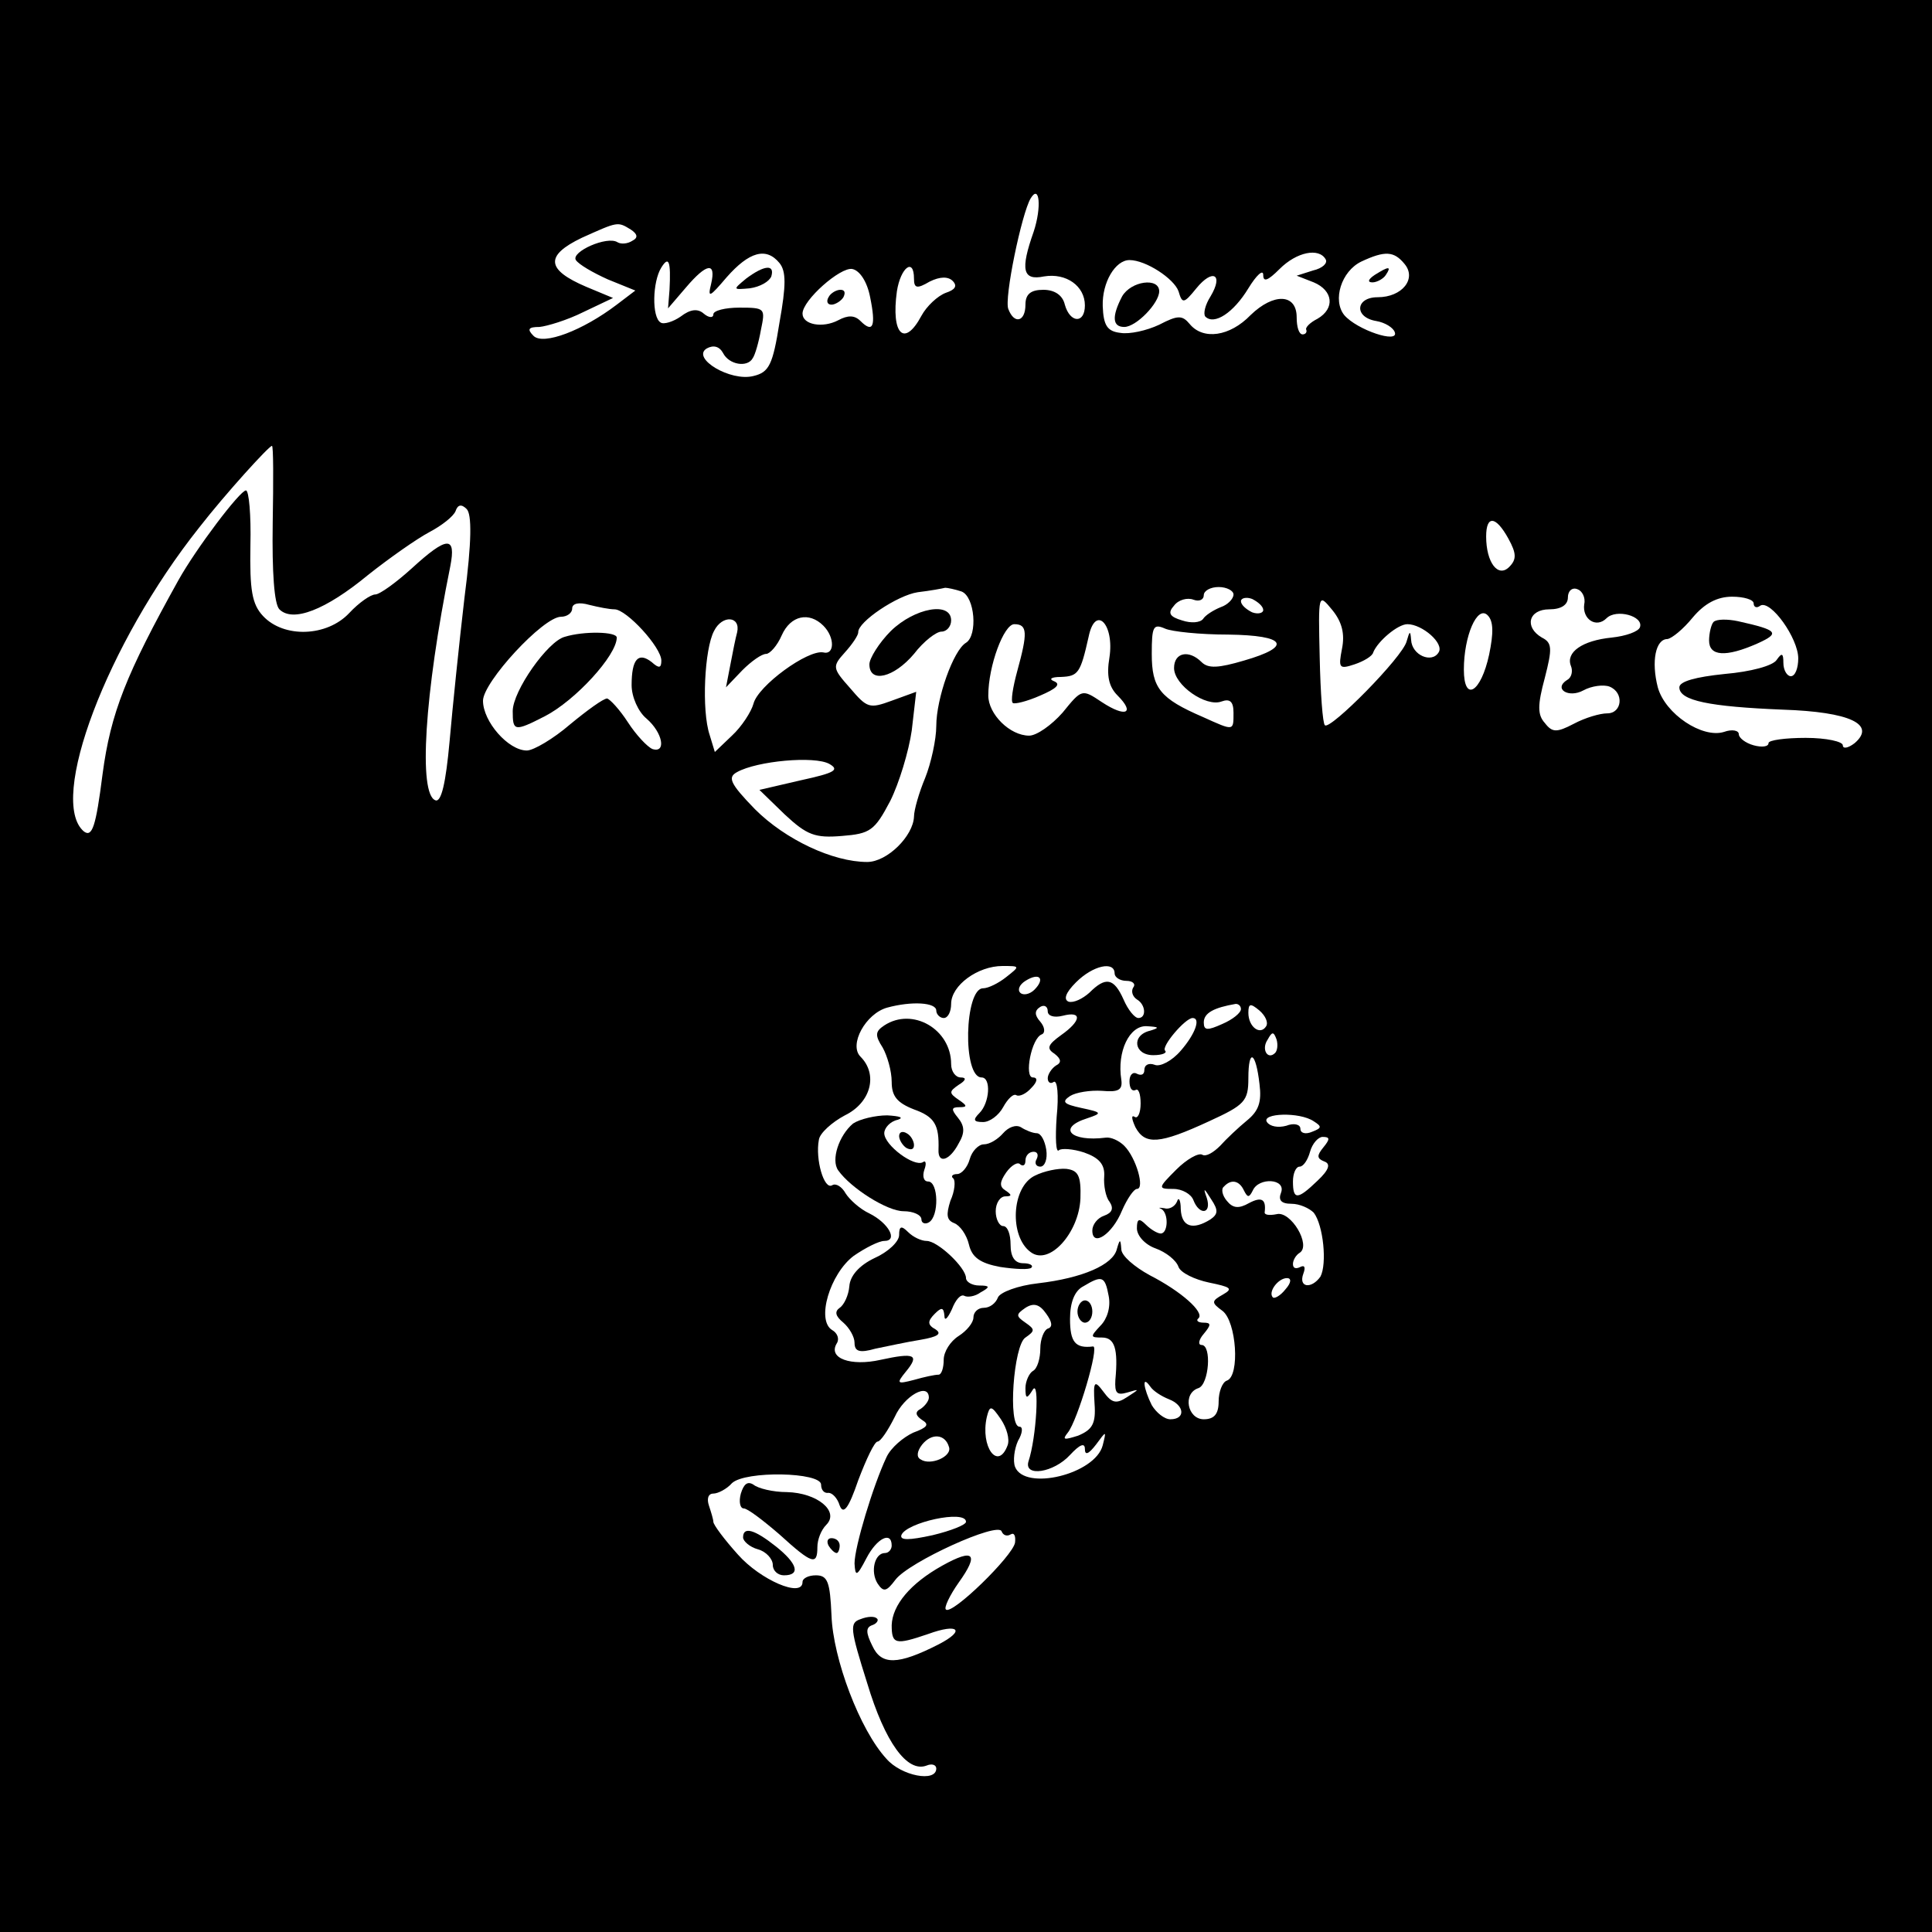 <?xml version="1.0" standalone="no"?>
<!DOCTYPE svg PUBLIC "-//W3C//DTD SVG 20010904//EN"
 "http://www.w3.org/TR/2001/REC-SVG-20010904/DTD/svg10.dtd">
<svg version="1.0" xmlns="http://www.w3.org/2000/svg"
 width="260pt" height="260pt" viewBox="0 0 260 260"
 preserveAspectRatio="xMidYMid meet">
<g transform="translate(0,260) scale(0.1,-0.1)"
fill="#000000" stroke="none">
<path d="M0 1300 l0 -1300 1300 0 1300 0 0 1300 0 1300 -1300 0 -1300 0 0
-1300z m1391 988 c-18 -51 -15 -66 14 -60 30 5 55 -13 55 -39 0 -25 -20 -24
-27 1 -3 13 -14 20 -29 20 -17 0 -24 -6 -24 -20 0 -23 -15 -27 -23 -6 -6 14
18 129 30 149 12 20 15 -12 4 -45z m-542 3 c9 -6 10 -11 2 -15 -6 -4 -15 -5
-20 -2 -14 9 -63 -13 -56 -24 4 -6 23 -17 43 -26 l37 -15 -25 -19 c-46 -35
-99 -55 -112 -42 -9 9 -7 12 8 12 10 1 37 9 59 20 l40 19 -36 15 c-54 23 -56
42 -6 66 49 22 48 22 66 11z m200 -45 c9 -11 9 -30 0 -80 -9 -57 -14 -67 -35
-72 -31 -8 -84 24 -63 37 9 5 17 3 22 -6 8 -16 33 -20 40 -7 3 4 8 21 11 38 6
29 6 30 -29 30 -19 0 -35 -4 -35 -9 0 -5 -6 -5 -13 1 -8 7 -18 6 -31 -4 -10
-7 -23 -11 -27 -8 -12 7 -11 55 1 74 10 16 13 9 11 -30 l-2 -25 24 28 c28 33
41 35 34 5 -5 -20 -2 -18 21 9 30 34 53 41 71 19z m735 5 c3 -5 -4 -12 -17
-15 l-22 -7 23 -9 c26 -11 29 -35 5 -49 -10 -5 -17 -12 -15 -15 1 -3 -1 -6 -5
-6 -5 0 -8 10 -8 23 0 32 -31 33 -62 3 -28 -29 -64 -34 -82 -12 -10 12 -16 12
-41 -1 -17 -8 -40 -13 -52 -11 -18 2 -23 10 -24 36 -1 32 17 62 36 62 22 0 60
-25 66 -42 5 -17 7 -17 24 4 22 27 37 19 19 -11 -7 -11 -10 -23 -7 -27 12 -12
38 5 58 38 11 18 20 26 20 18 0 -10 6 -8 22 8 23 23 53 29 62 13z m106 -6 c17
-20 -3 -45 -36 -45 -30 0 -32 -27 -2 -32 12 -2 23 -9 25 -15 6 -16 -51 3 -68
23 -16 20 -4 59 23 72 32 15 44 14 58 -3z m-719 -45 c8 -39 4 -49 -13 -32 -8
8 -17 8 -30 1 -21 -11 -48 -6 -48 9 0 18 51 63 67 60 10 -2 20 -17 24 -38z
m59 25 c0 -13 4 -14 21 -4 14 7 25 7 31 1 7 -7 3 -12 -9 -16 -11 -4 -26 -18
-33 -31 -23 -43 -41 -25 -33 33 5 32 23 46 23 17z m-863 -329 c-1 -66 2 -109
9 -116 18 -18 62 -1 119 46 29 23 66 49 83 58 17 9 32 21 35 28 3 9 8 10 15 3
7 -7 7 -43 -3 -120 -7 -60 -16 -147 -20 -193 -5 -55 -11 -82 -19 -79 -23 8
-15 142 20 315 8 41 -4 41 -52 -3 -21 -19 -43 -35 -49 -35 -6 0 -22 -11 -35
-25 -30 -32 -88 -34 -116 -4 -15 16 -18 35 -17 95 1 41 -2 74 -6 74 -8 0 -67
-78 -91 -121 -70 -126 -91 -178 -102 -261 -9 -71 -14 -85 -25 -77 -49 41 31
253 155 409 35 45 94 110 98 110 2 0 2 -47 1 -104z m1663 -21 c11 -20 11 -28
1 -38 -15 -15 -31 6 -31 41 0 29 13 28 30 -3z m-736 -71 c18 -7 22 -59 6 -69
-17 -10 -40 -75 -40 -112 0 -18 -7 -50 -15 -70 -8 -19 -15 -43 -15 -52 -1 -26
-36 -61 -63 -61 -46 0 -110 30 -151 71 -34 35 -37 43 -24 50 27 15 104 22 124
11 14 -8 8 -12 -38 -22 l-56 -13 34 -33 c30 -28 41 -32 77 -29 38 3 44 7 65
47 12 24 25 67 29 95 l6 52 -33 -12 c-30 -11 -33 -10 -56 17 -24 27 -24 29 -7
48 10 11 18 23 18 27 -1 14 53 50 80 54 17 2 33 5 37 6 3 0 13 -2 22 -5z m366
-4 c0 -6 -8 -14 -17 -17 -10 -4 -21 -11 -24 -16 -4 -5 -16 -6 -28 -2 -17 5
-20 10 -11 20 6 8 18 11 26 8 8 -3 14 0 14 6 0 6 9 11 20 11 11 0 20 -5 20
-10z m472 -13 c-3 -20 16 -33 30 -19 13 13 50 3 45 -12 -2 -6 -19 -12 -38 -14
-40 -4 -62 -20 -55 -38 3 -7 1 -16 -5 -19 -19 -12 2 -25 22 -14 11 6 27 8 35
5 20 -8 17 -36 -3 -36 -10 0 -30 -6 -45 -14 -23 -12 -29 -12 -39 1 -10 11 -10
24 0 61 10 39 10 47 -4 54 -24 14 -18 38 10 38 16 0 25 6 25 16 0 9 6 14 13
11 6 -2 11 -11 9 -20z m-432 -8 c0 -4 -7 -6 -15 -3 -8 4 -15 10 -15 15 0 4 7
6 15 3 8 -4 15 -10 15 -15z m106 -52 c-5 -26 -4 -28 17 -21 12 4 24 11 25 16
6 15 33 38 46 38 20 0 50 -26 42 -38 -9 -15 -36 -4 -37 17 -1 13 -2 12 -6 -2
-5 -21 -103 -120 -110 -113 -3 2 -6 44 -7 91 -2 87 -2 87 17 64 13 -16 17 -32
13 -52z m554 61 c0 -5 4 -7 9 -3 14 8 51 -44 51 -71 0 -13 -4 -24 -10 -24 -5
0 -10 8 -10 18 0 13 -2 14 -9 4 -5 -8 -35 -16 -70 -19 -39 -4 -61 -10 -61 -18
0 -18 41 -26 139 -30 91 -3 126 -20 97 -45 -9 -7 -16 -8 -16 -3 0 5 -22 10
-50 10 -27 0 -50 -3 -50 -7 0 -5 -9 -6 -20 -3 -11 3 -20 10 -20 15 0 5 -9 7
-20 3 -29 -9 -79 24 -89 60 -9 35 -3 65 13 65 6 1 21 13 34 29 16 19 33 28 53
28 16 0 29 -4 29 -9z m-1533 -8 c16 0 63 -51 63 -69 0 -10 -3 -11 -13 -2 -18
14 -27 4 -27 -31 0 -16 9 -36 20 -45 22 -19 27 -47 8 -41 -7 3 -22 19 -33 36
-11 17 -24 31 -28 32 -5 0 -27 -16 -50 -35 -22 -19 -49 -35 -58 -35 -25 0 -59
39 -59 67 0 25 81 113 105 113 8 0 15 5 15 11 0 7 9 9 23 5 12 -3 27 -6 34 -6z
m1177 -61 c-11 -51 -34 -65 -34 -20 0 45 18 87 32 73 8 -8 8 -24 2 -53z
m-1012 30 c-2 -7 -6 -27 -9 -43 l-6 -31 22 23 c12 12 26 22 32 22 5 0 15 11
21 25 12 27 37 32 56 13 16 -16 15 -40 0 -36 -21 4 -88 -45 -94 -69 -3 -11
-16 -31 -29 -43 l-23 -22 -7 23 c-11 33 -7 116 6 140 11 22 36 20 31 -2z m501
-34 c-4 -24 -1 -39 11 -51 24 -24 11 -30 -21 -9 -27 18 -27 18 -53 -14 -15
-17 -35 -31 -45 -31 -26 0 -55 29 -55 54 0 40 21 96 35 96 18 0 18 -12 4 -63
-6 -22 -9 -41 -6 -43 2 -2 19 2 37 10 21 9 28 15 19 19 -8 3 -5 6 9 6 23 1 26
5 37 54 9 44 35 17 28 -28z m160 31 c78 -1 87 -16 21 -35 -34 -10 -48 -11 -57
-2 -17 17 -37 13 -37 -8 0 -23 43 -53 64 -45 11 4 16 0 16 -15 0 -25 1 -25
-41 -6 -58 25 -69 39 -69 85 0 37 2 41 18 34 9 -4 47 -8 85 -8z m-299 -461
c-10 -8 -24 -15 -31 -15 -25 0 -28 -120 -2 -120 13 0 11 -34 -3 -48 -9 -9 -8
-12 5 -12 9 0 21 9 27 20 6 11 14 19 18 16 4 -2 13 2 20 10 8 8 9 14 2 14 -12
0 -2 53 12 58 5 2 4 10 -2 17 -8 9 -8 15 0 20 5 3 10 1 10 -6 0 -6 8 -9 20 -6
27 7 25 -7 -2 -26 -18 -13 -20 -18 -9 -25 9 -7 10 -12 2 -16 -6 -4 -11 -12
-11 -17 0 -6 4 -8 8 -5 5 3 7 -18 4 -47 -2 -29 -1 -49 3 -45 3 3 19 2 34 -3
20 -7 28 -16 27 -32 -1 -12 2 -28 7 -34 6 -9 4 -15 -7 -19 -9 -3 -16 -12 -16
-20 0 -23 27 -5 40 27 7 16 16 29 20 29 11 0 -1 42 -17 58 -7 7 -18 12 -25 11
-47 -6 -66 13 -25 26 21 7 20 8 -8 14 -23 5 -27 8 -15 16 8 5 27 8 43 7 22 -2
28 1 26 15 -6 38 11 73 34 72 17 -1 18 -2 5 -6 -26 -6 -22 -33 4 -33 12 0 19
3 16 6 -6 5 27 44 37 44 11 0 4 -21 -16 -44 -12 -14 -28 -22 -35 -19 -8 3 -14
0 -14 -7 0 -6 -4 -8 -10 -5 -5 3 -10 -1 -10 -10 0 -9 3 -14 8 -12 4 3 7 -5 7
-18 0 -13 -4 -21 -8 -18 -5 3 -4 -3 1 -14 13 -24 32 -23 99 8 48 22 53 27 53
58 0 41 10 36 15 -8 3 -24 -1 -36 -17 -49 -11 -9 -28 -25 -36 -34 -9 -9 -19
-15 -24 -12 -5 3 -21 -6 -35 -20 -25 -25 -25 -26 -4 -26 12 0 24 -7 27 -15 8
-21 25 -19 18 3 -5 14 -4 14 6 -2 10 -15 9 -20 -1 -27 -24 -15 -39 -10 -40 14
0 12 -3 17 -5 10 -3 -7 -11 -11 -17 -9 -7 1 -9 1 -4 -1 10 -6 9 -33 -1 -33 -4
0 -13 5 -20 12 -9 9 -12 8 -12 -5 0 -10 11 -22 25 -27 14 -5 28 -16 31 -25 3
-8 22 -17 41 -21 29 -6 33 -8 19 -16 -16 -9 -16 -11 -1 -22 19 -14 24 -88 6
-94 -6 -2 -11 -15 -11 -28 0 -17 -6 -24 -20 -24 -22 0 -29 35 -7 42 14 5 18
58 4 58 -5 0 -4 7 3 15 10 12 10 15 0 15 -8 0 -11 3 -7 6 8 8 -23 36 -66 58
-20 11 -38 26 -38 35 -1 14 -2 14 -6 0 -5 -21 -46 -39 -106 -46 -27 -3 -51
-12 -54 -19 -3 -8 -11 -14 -19 -14 -8 0 -14 -6 -14 -13 0 -7 -9 -18 -20 -25
-11 -7 -20 -21 -20 -32 0 -11 -3 -20 -7 -20 -5 0 -19 -3 -33 -7 -23 -6 -24 -5
-11 11 19 23 12 26 -34 16 -40 -9 -71 2 -59 22 4 6 1 14 -6 18 -22 13 -3 76
29 100 16 11 34 20 41 20 19 0 6 24 -20 37 -13 6 -27 19 -32 27 -5 9 -13 14
-18 11 -11 -7 -23 35 -18 61 1 9 18 24 35 33 35 17 45 55 21 79 -16 16 7 58
36 66 33 9 66 7 66 -4 0 -5 5 -10 10 -10 6 0 10 9 10 19 0 25 36 51 69 51 24
0 24 0 5 -15z m146 5 c0 -5 7 -10 16 -10 8 0 13 -4 9 -9 -3 -5 -1 -12 5 -16
12 -7 13 -25 2 -25 -5 0 -14 11 -20 25 -13 29 -24 31 -46 9 -9 -8 -21 -14 -28
-12 -7 3 -4 12 10 26 23 23 52 29 52 12z m-108 -22 c-6 -6 -15 -8 -19 -4 -4 4
-1 11 7 16 19 12 27 3 12 -12z m278 -26 c0 -5 -11 -14 -25 -20 -20 -9 -25 -9
-25 2 0 13 14 20 43 25 4 0 7 -3 7 -7z m34 -23 c-8 -13 -24 -1 -24 18 0 13 3
13 15 3 8 -7 12 -16 9 -21z m12 -36 c-10 -10 -19 5 -10 18 6 11 8 11 12 0 2
-7 1 -15 -2 -18z m52 -92 c11 -7 11 -9 -2 -14 -9 -4 -16 -2 -16 4 0 6 -9 8
-19 4 -11 -3 -22 -1 -26 5 -8 12 44 14 63 1z m13 -35 c-9 -11 -9 -15 1 -19 9
-3 7 -11 -9 -26 -27 -26 -33 -26 -33 -1 0 11 4 20 9 20 5 0 11 9 14 20 3 11
11 20 17 20 10 0 10 -3 1 -14z m-107 -58 c5 -10 7 -10 12 0 8 18 45 16 38 -3
-4 -10 0 -15 14 -15 11 0 24 -6 30 -12 13 -17 18 -69 9 -86 -12 -17 -30 -15
-23 4 3 8 2 12 -4 9 -6 -3 -10 -2 -10 4 0 5 4 12 9 15 16 10 -12 57 -31 52
-10 -2 -17 -1 -16 3 2 17 -4 21 -21 12 -14 -8 -22 -7 -30 3 -6 7 -8 16 -4 19
10 11 21 8 27 -5z m-182 -142 c3 -15 -2 -31 -11 -40 -14 -15 -14 -16 2 -16 17
0 22 -15 18 -57 -1 -18 2 -21 16 -17 17 5 17 5 0 -6 -15 -10 -21 -8 -32 7 -12
16 -14 15 -12 -16 2 -27 -3 -35 -22 -43 -19 -6 -22 -6 -14 4 13 16 43 117 34
116 -24 -3 -31 6 -31 37 0 22 6 38 18 44 25 15 29 14 34 -13z m238 9 c-7 -9
-15 -13 -17 -11 -7 7 7 26 19 26 6 0 6 -6 -2 -15z m-320 -53 c-5 -2 -10 -14
-10 -27 0 -13 -4 -27 -10 -30 -5 -3 -10 -14 -10 -23 0 -15 2 -15 10 -2 9 14 5
-64 -6 -97 -6 -21 34 -15 56 9 13 14 20 17 20 8 0 -9 5 -7 15 6 14 19 14 19 9
-1 -10 -39 -105 -62 -118 -29 -3 8 -1 24 4 35 6 10 7 19 2 19 -16 0 -8 110 8
120 13 9 13 11 0 20 -13 9 -13 11 0 20 11 7 19 5 28 -8 8 -11 9 -18 2 -20z
m163 -95 c21 -8 23 -27 2 -27 -8 0 -19 9 -25 19 -11 22 -14 42 -2 25 4 -6 15
-13 25 -17z m-323 2 c0 -4 -5 -11 -11 -15 -8 -4 -7 -9 2 -15 10 -6 7 -10 -12
-17 -13 -6 -30 -20 -36 -33 -18 -38 -43 -121 -43 -143 1 -18 3 -18 16 7 14 27
34 37 34 17 0 -5 -4 -10 -9 -10 -14 0 -20 -25 -10 -41 8 -12 12 -11 24 5 18
24 139 79 143 65 2 -5 7 -7 12 -4 5 3 7 -2 6 -11 -3 -18 -85 -98 -93 -90 -3 2
5 19 17 36 28 39 21 47 -22 23 -43 -24 -67 -53 -68 -80 0 -26 5 -27 49 -12 41
15 51 5 14 -14 -55 -28 -77 -28 -89 -2 -9 18 -9 25 0 28 6 2 9 7 6 9 -3 3 -12
3 -22 -1 -15 -5 -14 -13 9 -86 24 -80 54 -121 80 -111 7 3 13 1 13 -4 0 -19
-47 -10 -67 13 -36 39 -72 135 -74 193 -2 45 -5 54 -21 54 -10 0 -18 -4 -18
-9 0 -22 -57 3 -87 37 -18 20 -33 40 -33 44 0 3 -3 13 -6 22 -3 9 -1 16 6 16
6 0 18 6 25 14 18 17 120 15 120 -2 0 -7 4 -12 10 -11 5 0 12 -7 15 -17 5 -13
12 -4 25 34 11 29 22 52 26 52 4 0 14 15 23 33 13 29 46 47 46 26z m106 -64
c-13 -35 -37 -2 -28 38 4 16 6 16 19 -3 8 -12 12 -27 9 -35z m-79 -2 c5 -13
-25 -26 -38 -17 -6 3 -5 11 2 20 13 16 31 14 36 -3z m23 -101 c0 -4 -20 -12
-45 -18 -32 -7 -44 -7 -42 0 6 17 87 35 87 18z"/>
<path d="M1004 2225 c-18 -15 -18 -15 5 -13 14 2 26 9 29 16 5 17 -10 15 -34
-3z"/>
<path d="M1510 2201 c-14 -27 -13 -41 3 -41 16 0 47 32 47 48 0 19 -38 14 -50
-7z"/>
<path d="M1850 2230 c-9 -6 -10 -10 -3 -10 6 0 15 5 18 10 8 12 4 12 -15 0z"/>
<path d="M1115 2200 c-3 -5 -2 -10 4 -10 5 0 13 5 16 10 3 6 2 10 -4 10 -5 0
-13 -4 -16 -10z"/>
<path d="M1199 1751 c-16 -16 -29 -37 -29 -45 0 -26 33 -18 60 14 13 17 30 30
37 30 7 0 13 7 13 15 0 26 -49 17 -81 -14z"/>
<path d="M2306 1763 c-3 -3 -6 -15 -6 -25 0 -21 22 -23 65 -4 31 14 28 18 -26
30 -14 3 -29 3 -33 -1z"/>
<path d="M760 1743 c-23 -6 -70 -73 -70 -100 0 -27 2 -28 43 -7 41 21 97 82
97 106 0 8 -44 9 -70 1z"/>
<path d="M1190 1220 c-12 -8 -13 -13 -2 -30 6 -11 12 -31 12 -46 0 -19 7 -28
30 -37 28 -10 34 -21 33 -54 -1 -20 15 -15 27 8 9 15 8 24 -1 35 -9 11 -9 14
2 14 11 0 11 2 -1 10 -13 9 -13 11 0 20 10 6 11 10 3 10 -7 0 -13 8 -13 18 0
47 -52 77 -90 52z"/>
<path d="M1148 1088 c-19 -16 -30 -49 -20 -63 17 -24 66 -55 88 -55 13 0 24
-5 24 -11 0 -5 5 -7 10 -4 14 8 13 55 -1 55 -6 0 -8 7 -5 16 3 8 2 13 -2 10
-12 -7 -52 23 -52 39 0 7 8 16 18 18 9 3 3 5 -14 6 -16 0 -37 -5 -46 -11z"/>
<path d="M1350 1075 c-7 -8 -18 -15 -26 -15 -7 0 -16 -9 -19 -20 -3 -11 -11
-20 -17 -20 -6 0 -9 -3 -5 -6 3 -3 2 -17 -4 -30 -6 -19 -5 -26 5 -30 8 -3 17
-16 20 -29 4 -17 15 -25 42 -30 20 -3 39 -4 42 -1 3 3 -2 6 -11 6 -11 0 -17 8
-17 25 0 14 -4 25 -10 25 -5 0 -10 9 -10 20 0 11 6 20 13 20 9 0 9 2 0 8 -8 5
-8 11 1 24 7 10 16 15 19 11 4 -3 7 -1 7 5 0 7 5 12 11 12 5 0 7 -4 4 -10 -3
-5 -1 -10 5 -10 6 0 10 10 8 23 -2 12 -7 22 -13 22 -5 0 -15 4 -21 8 -7 4 -17
0 -24 -8z"/>
<path d="M1210 1071 c0 -5 5 -13 10 -16 6 -3 10 -2 10 4 0 5 -4 13 -10 16 -5
3 -10 2 -10 -4z"/>
<path d="M1393 1018 c-32 -15 -35 -82 -6 -103 25 -19 65 26 67 72 1 31 -3 38
-19 40 -11 1 -30 -3 -42 -9z"/>
<path d="M1210 938 c0 -9 -15 -23 -33 -31 -21 -10 -33 -24 -34 -38 -1 -12 -7
-25 -13 -29 -7 -5 -6 -11 5 -20 8 -7 15 -19 15 -27 0 -12 7 -14 28 -8 15 3 42
9 61 12 23 4 29 8 20 14 -11 6 -11 11 -1 21 9 9 12 9 13 -3 0 -7 4 -4 10 9 5
13 12 21 17 18 4 -2 14 -1 22 5 13 7 12 9 -2 9 -10 0 -18 5 -18 10 0 14 -38
50 -53 50 -7 0 -18 5 -25 12 -9 9 -12 8 -12 -4z"/>
<path d="M1450 835 c0 -8 5 -15 10 -15 6 0 10 7 10 15 0 8 -4 15 -10 15 -5 0
-10 -7 -10 -15z"/>
<path d="M997 590 c-3 -11 -1 -20 4 -20 5 0 26 -16 48 -35 44 -40 51 -42 51
-17 0 10 5 23 12 30 18 18 -12 43 -53 44 -19 0 -39 5 -45 10 -8 5 -13 1 -17
-12z"/>
<path d="M1000 531 c0 -5 9 -13 20 -16 11 -3 20 -13 20 -21 0 -8 7 -14 15 -14
23 0 18 16 -11 39 -29 23 -44 27 -44 12z"/>
<path d="M1115 520 c3 -5 8 -10 11 -10 2 0 4 5 4 10 0 6 -5 10 -11 10 -5 0 -7
-4 -4 -10z"/>
</g>
</svg>
